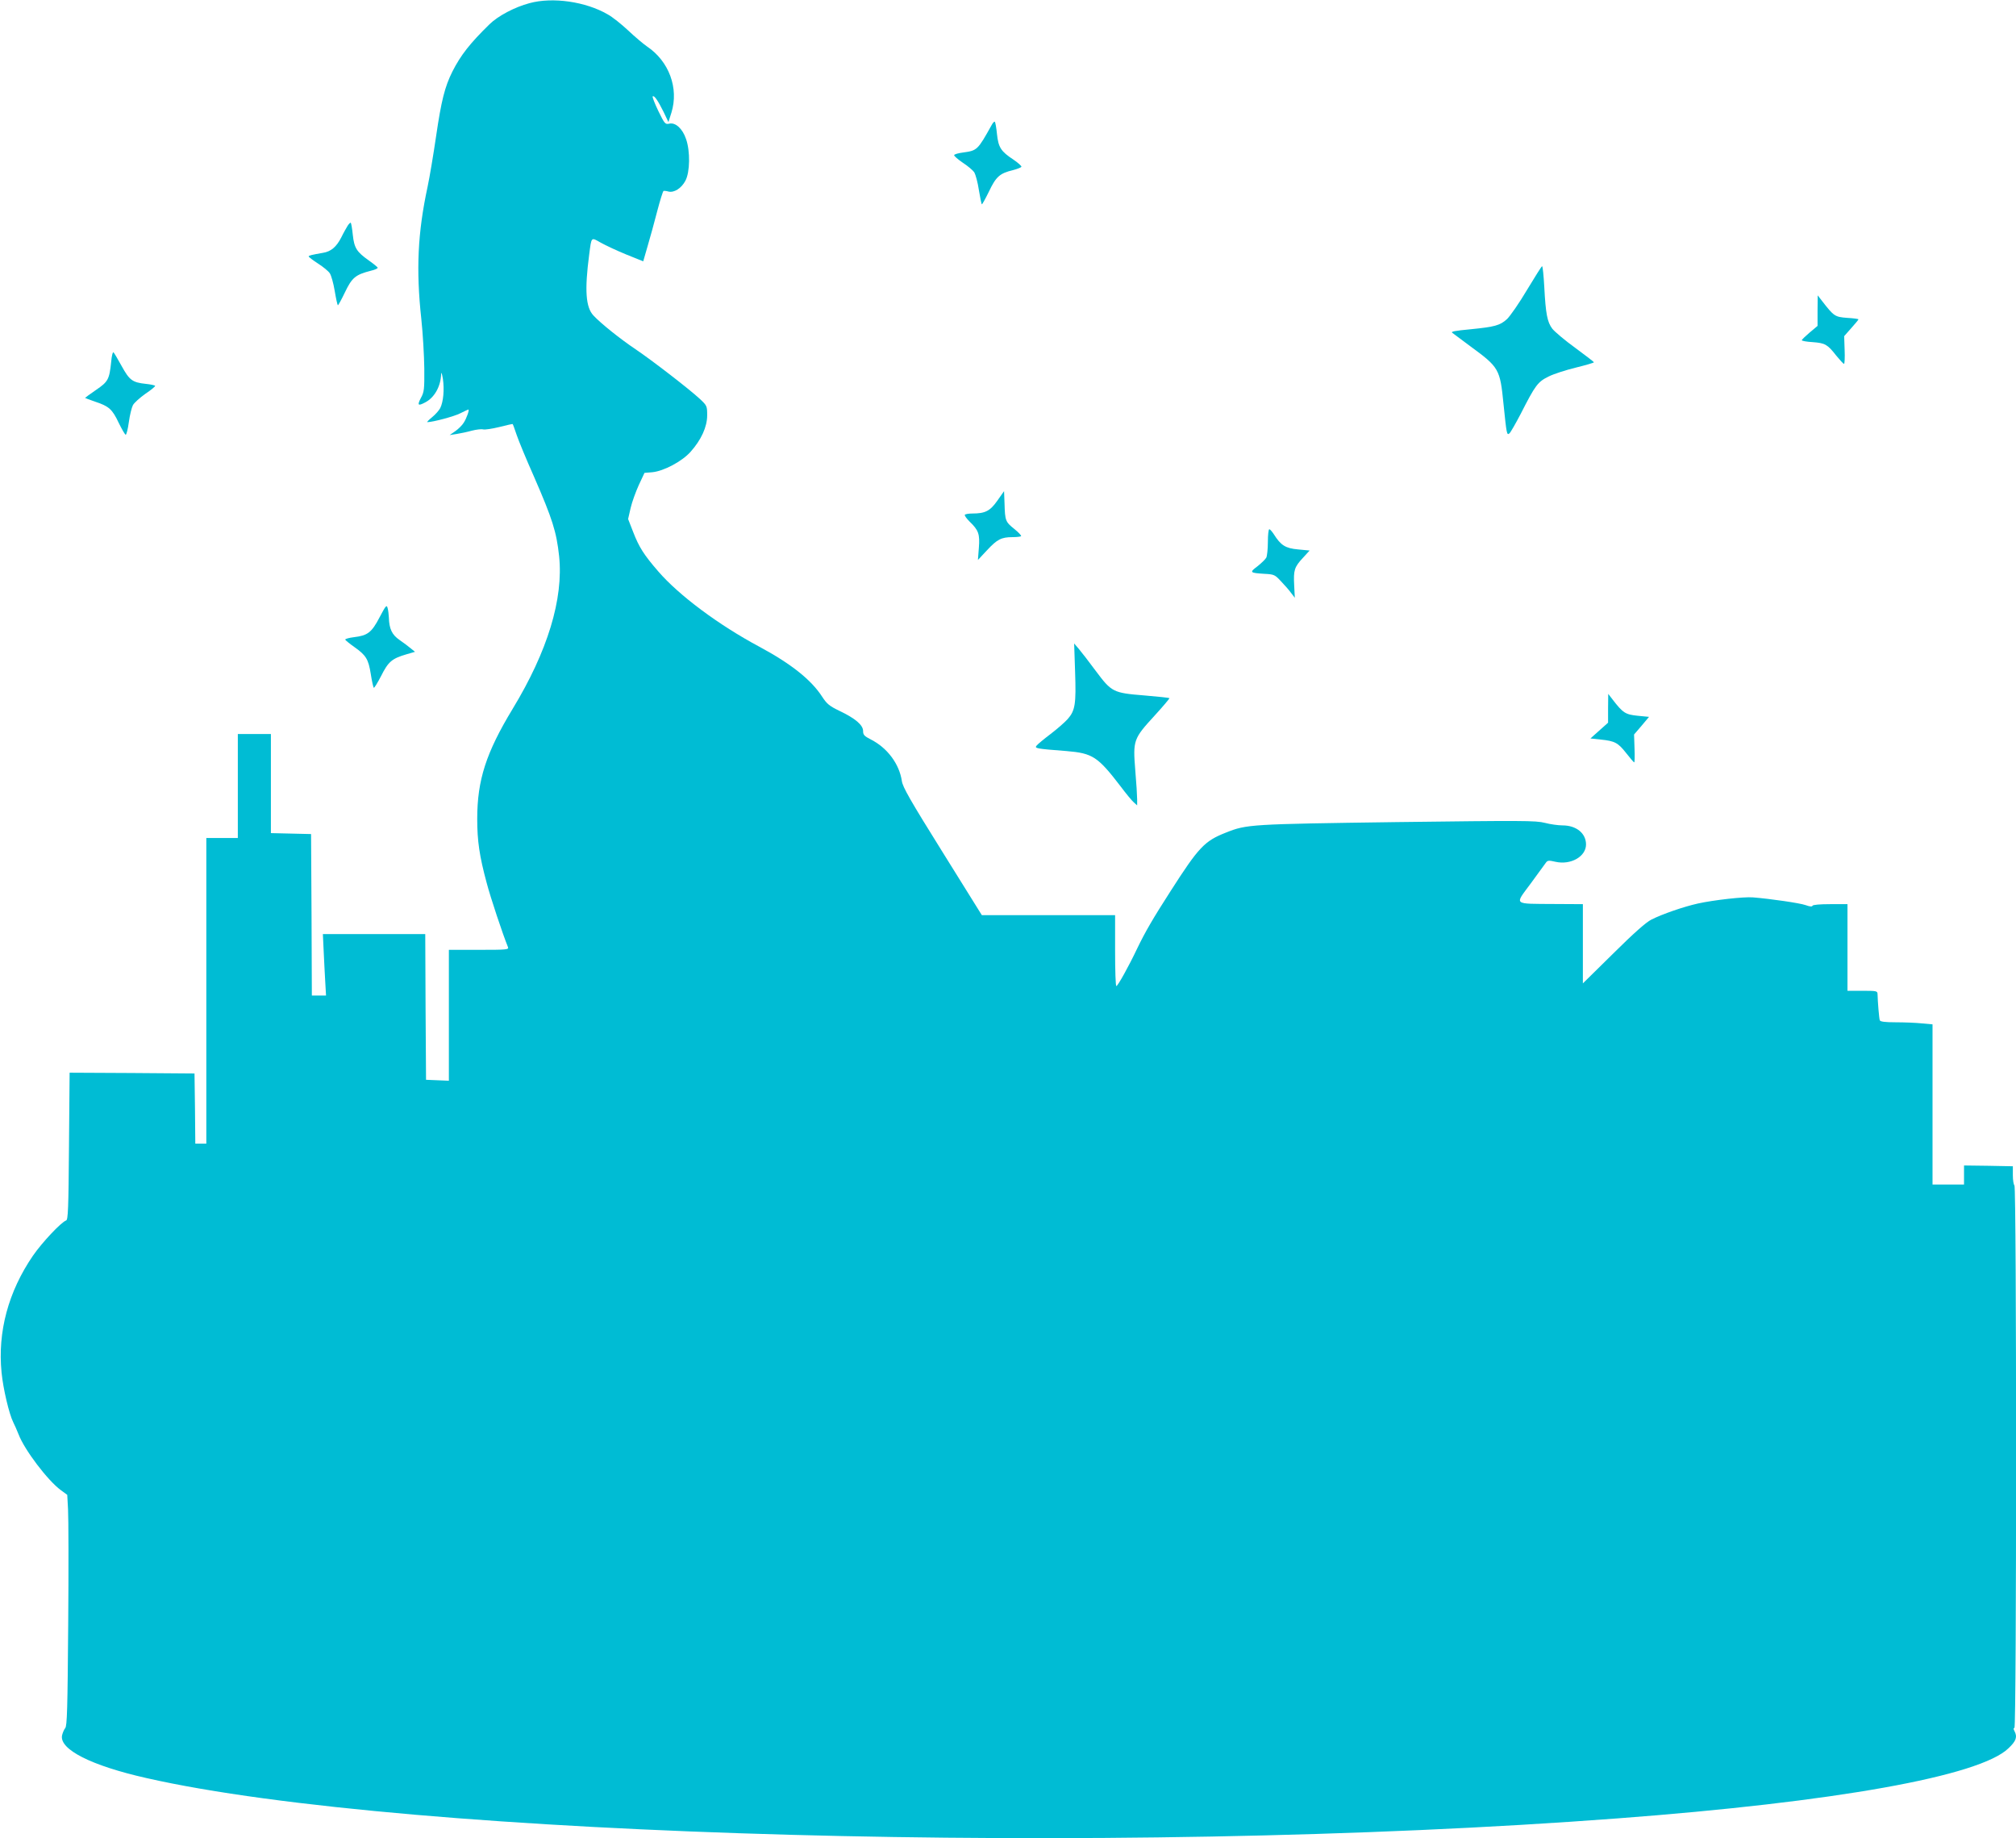 <?xml version="1.0" standalone="no"?>
<!DOCTYPE svg PUBLIC "-//W3C//DTD SVG 20010904//EN"
 "http://www.w3.org/TR/2001/REC-SVG-20010904/DTD/svg10.dtd">
<svg version="1.0" xmlns="http://www.w3.org/2000/svg"
 width="1280pt" height="1167pt" viewBox="0 0 1280 1167"
 preserveAspectRatio="xMidYMid meet">
<g transform="translate(0,1167) scale(0.1,-0.1)"
fill="#00bcd4" stroke="none">
<path d="M3362 11650 c-94 -25 -200 -81 -254 -134 -123 -120 -183 -196 -236
-301 -48 -96 -70 -184 -103 -409 -17 -116 -41 -260 -54 -321 -63 -292 -74
-527 -40 -840 10 -93 18 -235 19 -315 1 -133 -1 -149 -22 -187 -24 -46 -18
-52 27 -28 59 30 99 101 102 180 1 17 5 4 11 -30 10 -69 3 -146 -17 -186 -8
-15 -31 -41 -52 -58 -21 -17 -34 -31 -30 -31 34 0 170 36 209 56 26 13 49 24
52 24 8 0 -12 -57 -30 -84 -9 -15 -33 -39 -53 -53 l-36 -25 45 7 c25 4 68 13
96 21 28 7 60 11 71 8 12 -3 58 4 103 15 46 12 84 20 85 19 2 -2 13 -32 25
-68 12 -36 61 -155 110 -265 118 -271 143 -350 160 -506 28 -272 -73 -603
-295 -969 -169 -279 -225 -452 -225 -699 0 -139 14 -236 60 -406 24 -92 102
-326 135 -407 7 -17 -6 -18 -184 -18 l-191 0 0 -415 0 -416 -72 3 -73 3 -3
463 -2 462 -325 0 -325 0 5 -107 c3 -60 7 -147 10 -195 l5 -88 -45 0 -45 0 -2
512 -3 513 -127 3 -128 3 0 314 0 315 -105 0 -105 0 0 -330 0 -330 -100 0
-100 0 0 -970 0 -970 -35 0 -35 0 -2 222 -3 223 -396 3 -397 2 -4 -467 c-3
-400 -6 -467 -18 -471 -32 -11 -153 -140 -211 -224 -156 -228 -225 -483 -199
-742 10 -103 48 -263 74 -315 8 -15 23 -50 34 -77 37 -98 185 -293 268 -354
l41 -30 5 -92 c3 -51 4 -381 1 -733 -4 -533 -7 -643 -19 -656 -7 -8 -16 -29
-20 -46 -18 -89 185 -192 536 -271 1653 -376 6129 -499 9340 -256 1381 104
2300 268 2482 445 49 46 58 72 38 110 -7 13 -7 19 0 19 14 0 14 3436 0 3445
-5 3 -10 32 -10 64 l0 57 -155 3 -155 2 0 -61 0 -60 -100 0 -100 0 0 509 0
508 -67 6 c-38 4 -112 7 -166 7 -69 0 -99 4 -102 13 -4 11 -13 116 -14 165 -1
21 -4 22 -96 22 l-95 0 0 275 0 275 -109 0 c-67 0 -111 -4 -113 -10 -2 -7 -17
-6 -44 4 -37 13 -222 40 -334 49 -57 5 -251 -17 -350 -39 -90 -20 -226 -67
-295 -102 -34 -17 -113 -87 -242 -215 l-193 -190 0 251 0 252 -182 1 c-265 2
-252 -9 -150 129 46 63 90 123 97 133 11 15 18 16 61 6 97 -22 194 33 194 110
0 71 -62 121 -149 121 -27 0 -78 7 -112 16 -58 15 -141 15 -939 5 -937 -13
-954 -14 -1087 -67 -135 -53 -172 -92 -350 -370 -112 -174 -162 -260 -213
-366 -53 -112 -123 -238 -132 -238 -5 0 -8 101 -8 225 l0 225 -423 0 -423 0
-251 403 c-203 325 -252 411 -257 449 -16 108 -92 210 -196 263 -43 22 -50 30
-50 54 0 38 -49 80 -150 128 -64 31 -80 44 -110 90 -69 107 -197 209 -400 318
-258 138 -510 326 -641 478 -91 105 -122 154 -159 250 l-32 82 16 70 c9 39 33
104 52 146 l36 77 49 4 c73 7 188 68 243 129 68 76 106 159 106 232 0 59 -1
62 -47 105 -67 62 -300 242 -408 315 -94 63 -221 164 -267 214 -49 52 -57 160
-27 388 15 114 11 110 74 74 31 -17 103 -51 162 -75 l107 -43 28 97 c16 53 43
153 61 222 18 69 36 126 40 128 4 1 18 0 31 -4 36 -9 83 21 108 69 29 55 31
187 4 264 -22 66 -67 107 -106 98 -26 -6 -30 -2 -70 80 -23 48 -39 89 -36 93
9 9 34 -27 69 -98 l31 -65 19 60 c48 155 -15 326 -155 420 -23 16 -78 62 -120
102 -42 39 -100 86 -130 102 -140 81 -349 111 -496 71z"/>
<path d="M6295 10874 c-87 -156 -91 -160 -179 -172 -31 -4 -57 -11 -58 -17 -1
-5 24 -27 55 -48 31 -20 64 -48 73 -61 8 -14 22 -64 29 -112 8 -48 16 -89 19
-91 2 -2 22 34 45 81 45 95 69 116 153 136 26 7 50 16 53 21 3 4 -20 25 -51
46 -79 52 -95 77 -104 162 -4 40 -10 75 -14 78 -3 3 -13 -7 -21 -23z"/>
<path d="M2208 10238 c-8 -13 -27 -46 -41 -75 -31 -61 -66 -90 -116 -98 -74
-13 -91 -17 -91 -23 0 -4 27 -24 59 -45 33 -21 67 -49 75 -62 9 -13 23 -63 31
-111 8 -48 17 -89 20 -92 2 -2 22 34 45 82 45 94 67 112 164 137 26 6 46 15
44 20 -2 4 -27 25 -57 46 -76 54 -92 78 -101 162 -4 40 -10 74 -13 77 -2 2
-11 -6 -19 -18z"/>
<path d="M9695 9829 c-49 -83 -107 -166 -127 -185 -44 -40 -78 -49 -228 -64
-106 -10 -130 -15 -119 -23 2 -2 54 -40 114 -85 183 -134 189 -144 211 -366
20 -194 21 -201 38 -187 7 6 39 62 71 123 94 185 109 204 178 238 34 17 113
42 175 57 61 15 112 30 112 33 0 3 -54 44 -119 92 -65 47 -130 102 -145 121
-32 42 -42 94 -51 265 -4 72 -10 132 -14 132 -3 0 -46 -68 -96 -151z"/>
<path d="M11540 9698 l0 -97 -50 -42 c-27 -23 -50 -45 -50 -49 0 -4 31 -10 69
-12 79 -6 94 -14 150 -86 23 -28 45 -52 49 -52 4 0 6 40 4 88 l-3 88 45 51
c25 28 46 53 46 56 0 2 -32 7 -72 9 -78 6 -84 10 -160 108 l-27 35 -1 -97z"/>
<path d="M706 9373 c-12 -112 -19 -126 -97 -179 -38 -26 -69 -49 -69 -50 0 -1
29 -12 64 -24 88 -29 109 -48 150 -135 20 -41 40 -75 44 -75 5 0 14 36 20 80
6 44 18 93 26 108 8 15 44 47 79 72 36 24 64 47 62 51 -3 3 -29 9 -59 12 -85
9 -104 23 -153 112 -24 44 -48 84 -52 88 -5 5 -12 -22 -15 -60z"/>
<path d="M6332 8491 c-46 -65 -76 -81 -159 -81 -23 0 -44 -4 -47 -8 -3 -5 11
-24 30 -43 57 -55 66 -79 59 -167 l-6 -77 58 62 c64 69 91 83 162 83 26 0 51
3 54 6 3 4 -16 24 -43 46 -56 45 -59 52 -62 161 l-3 79 -43 -61z"/>
<path d="M8050 8229 c0 -44 -5 -89 -10 -99 -6 -11 -31 -35 -56 -55 -52 -39
-50 -42 45 -48 61 -3 66 -6 105 -48 23 -24 52 -57 64 -74 l23 -30 -4 80 c-5
95 1 115 56 174 l42 46 -73 7 c-80 7 -110 26 -154 96 -11 17 -24 32 -29 32 -5
0 -9 -36 -9 -81z"/>
<path d="M2410 7751 c-50 -96 -76 -116 -162 -126 -32 -4 -58 -11 -56 -16 2 -4
27 -25 57 -46 75 -53 90 -77 105 -171 7 -46 16 -85 19 -88 3 -4 24 31 47 75
45 90 68 110 160 137 l55 16 -26 21 c-14 12 -46 36 -72 54 -48 33 -66 70 -68
143 -1 19 -4 46 -8 60 -6 22 -11 17 -51 -59z"/>
<path d="M6826 7405 c7 -204 1 -246 -48 -301 -18 -20 -66 -62 -108 -94 -41
-31 -81 -64 -88 -73 -15 -18 -6 -20 189 -35 167 -14 199 -35 346 -227 33 -44
70 -89 82 -99 l21 -19 0 39 c0 21 -5 105 -12 185 -15 189 -12 199 122 345 54
59 97 110 95 112 -2 2 -73 10 -159 17 -199 16 -208 21 -309 156 -42 57 -91
120 -107 139 l-30 35 6 -180z"/>
<path d="M10210 7173 l0 -91 -56 -50 -56 -50 64 -7 c91 -9 111 -20 163 -86 25
-32 48 -59 51 -59 3 0 4 40 2 88 l-3 89 48 56 47 56 -72 7 c-78 8 -93 17 -160
104 l-27 35 -1 -92z"/>
</g>
</svg>
